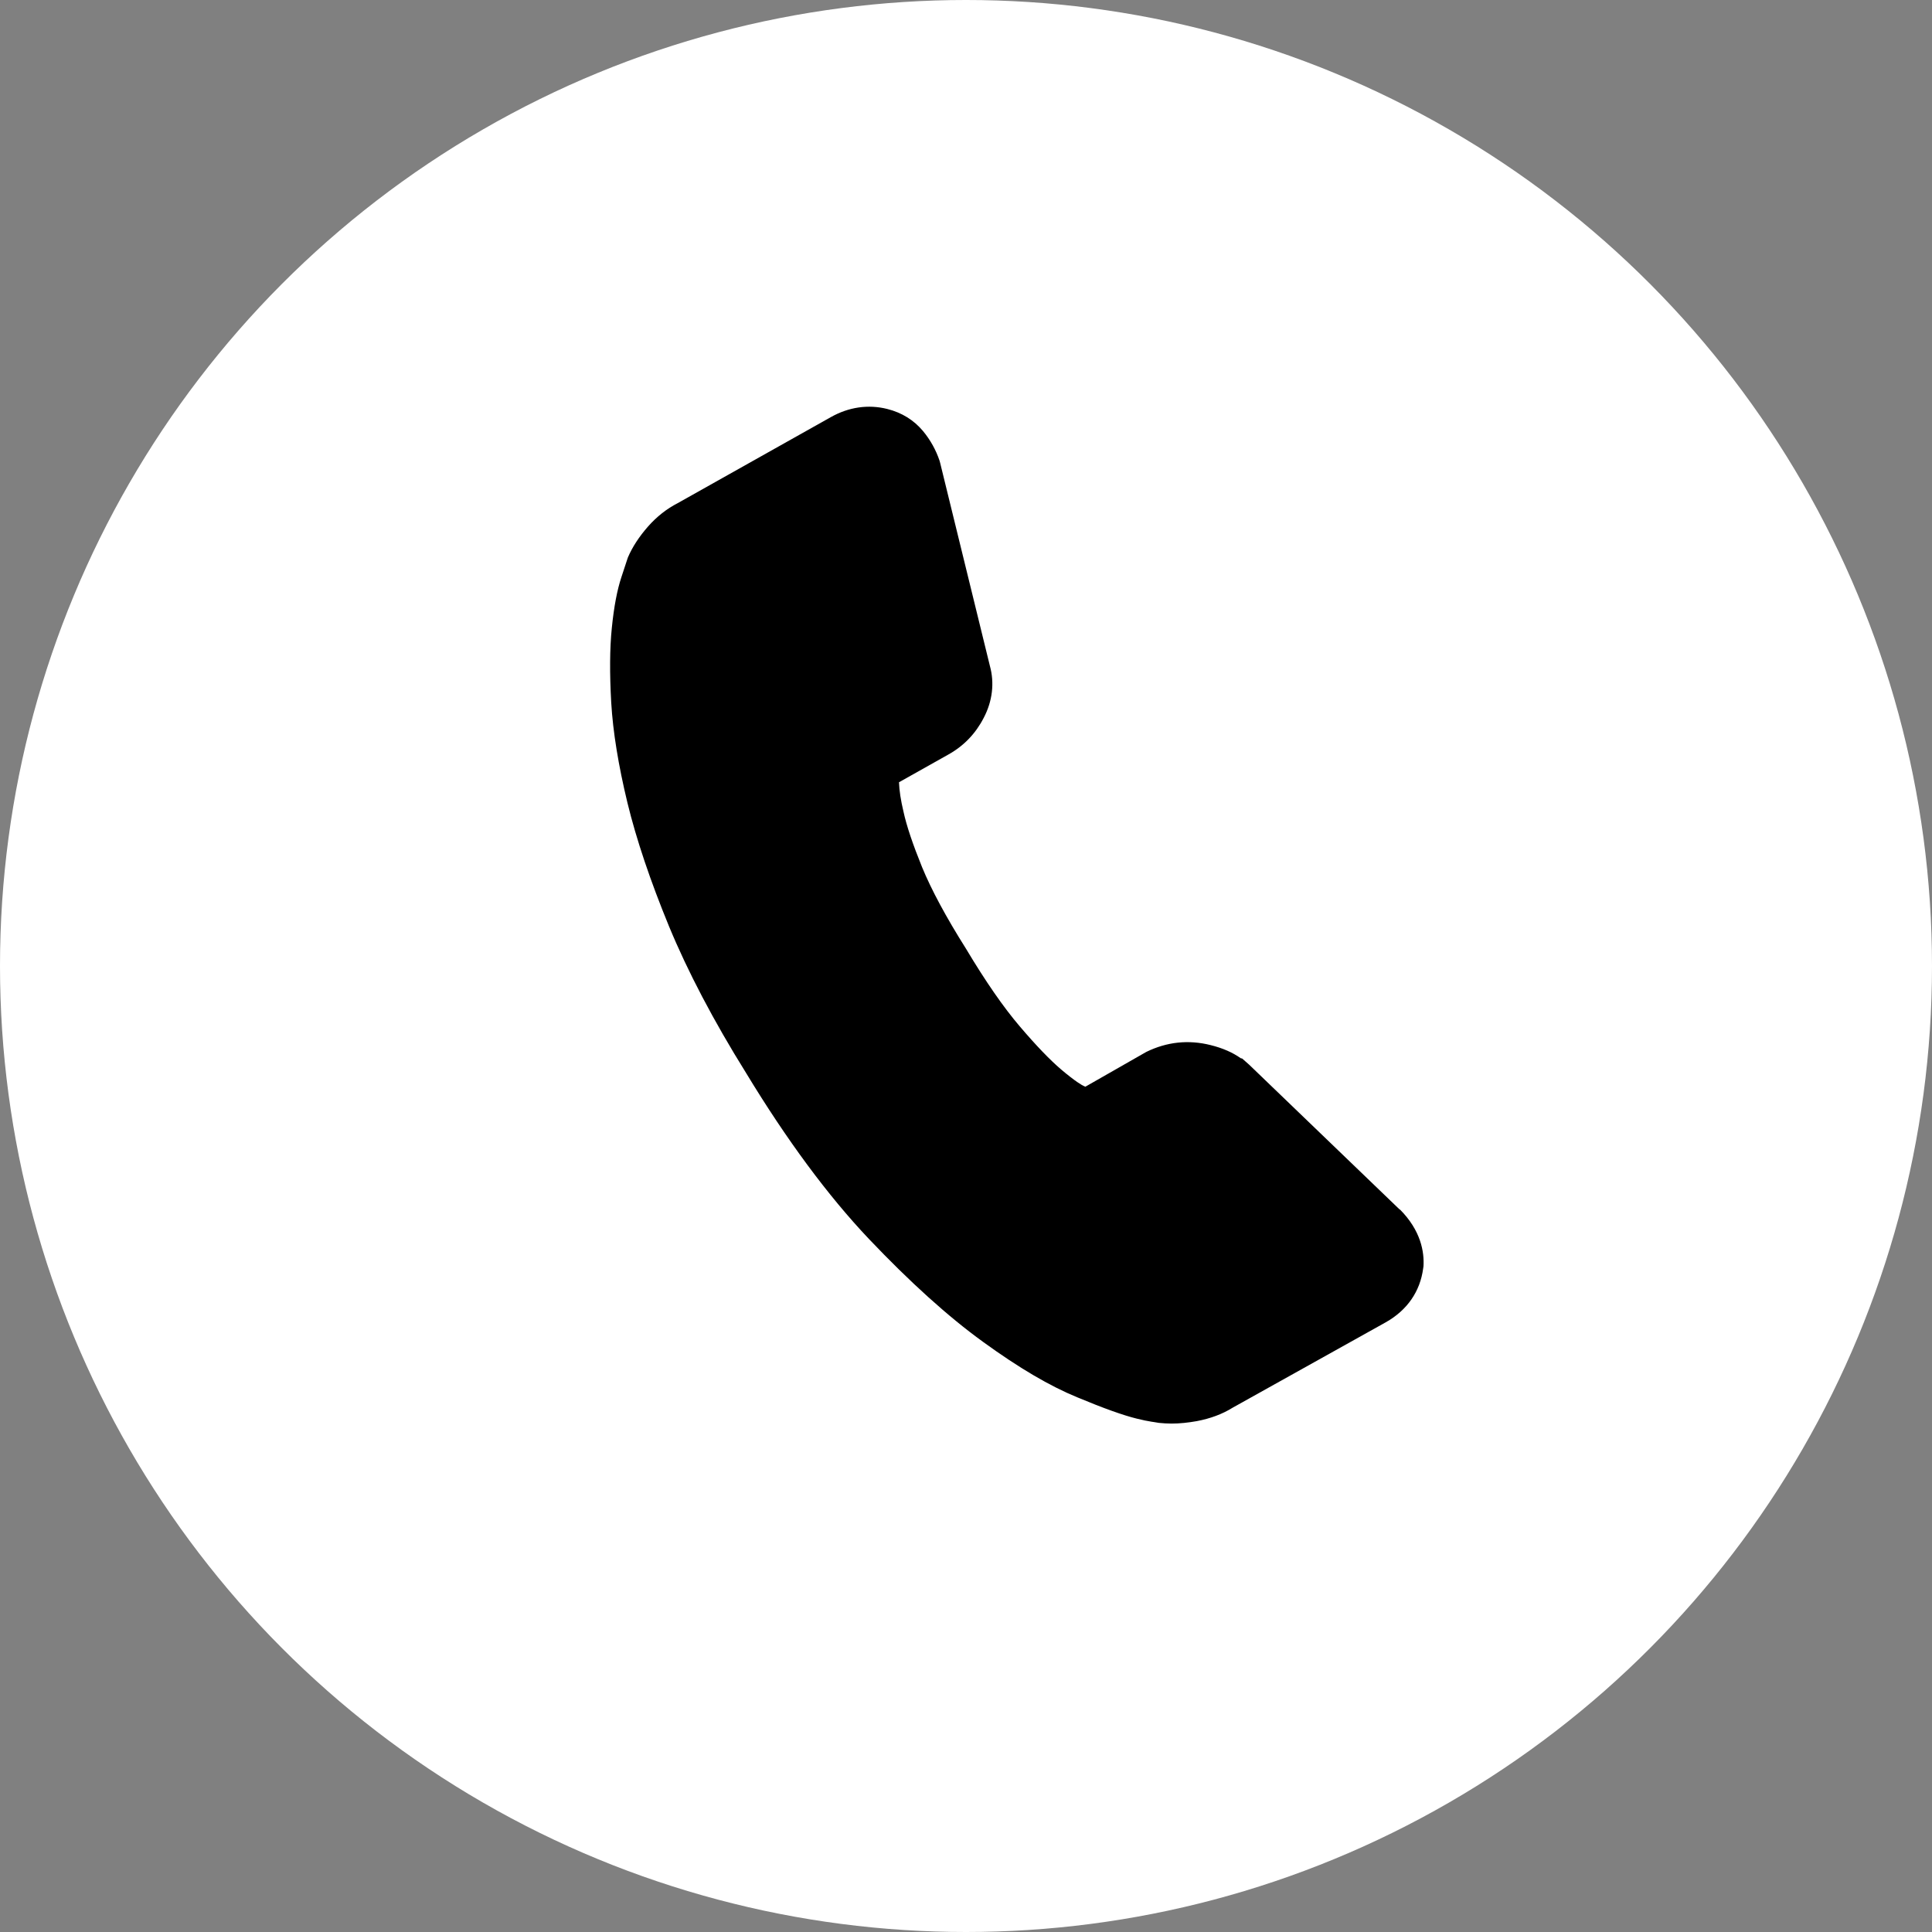 <?xml version="1.0" encoding="UTF-8"?> <svg xmlns="http://www.w3.org/2000/svg" width="19" height="19" viewBox="0 0 19 19" fill="none"><rect x="0" y="0" width="19" height="19" fill="#808080" stroke="none"/><circle cx="9.5" cy="9.5" r="9.5" fill="white"></circle><path d="M13.765 11.895L12.284 10.47L12.216 10.41L12.202 10.407C12.122 10.35 12.023 10.307 11.906 10.278C11.688 10.223 11.475 10.246 11.273 10.345L10.674 10.687L10.658 10.68C10.642 10.673 10.578 10.638 10.436 10.518C10.325 10.423 10.189 10.282 10.029 10.094C9.87 9.908 9.693 9.653 9.5 9.33C9.303 9.018 9.158 8.747 9.068 8.528C8.978 8.306 8.916 8.124 8.885 7.981C8.859 7.872 8.844 7.776 8.841 7.693L9.327 7.42C9.478 7.336 9.595 7.214 9.674 7.06C9.761 6.895 9.781 6.715 9.735 6.549L9.246 4.553L9.24 4.531C9.204 4.424 9.149 4.326 9.078 4.24C8.987 4.131 8.869 4.058 8.726 4.022C8.539 3.975 8.347 4.003 8.171 4.102L6.665 4.948C6.558 5.003 6.459 5.08 6.372 5.179C6.287 5.276 6.22 5.377 6.175 5.482L6.163 5.518C6.158 5.535 6.141 5.587 6.111 5.676C6.07 5.8 6.038 5.964 6.017 6.174C5.996 6.377 5.995 6.625 6.011 6.91C6.028 7.198 6.082 7.528 6.17 7.893C6.258 8.255 6.396 8.664 6.579 9.109C6.763 9.554 7.018 10.04 7.336 10.55C7.736 11.21 8.143 11.76 8.545 12.184C8.946 12.606 9.323 12.947 9.667 13.196C10.021 13.453 10.324 13.631 10.595 13.742C10.856 13.851 11.048 13.919 11.178 13.951C11.238 13.966 11.288 13.976 11.327 13.982C11.345 13.984 11.358 13.987 11.354 13.986L11.396 13.993C11.438 13.997 11.479 14 11.521 14C11.602 14 11.684 13.991 11.769 13.976C11.902 13.951 12.021 13.907 12.122 13.844L13.628 13.004C13.839 12.885 13.966 12.701 13.996 12.474L13.999 12.454C14.008 12.313 13.974 12.101 13.766 11.893L13.765 11.895Z" fill="black"></path></svg> 